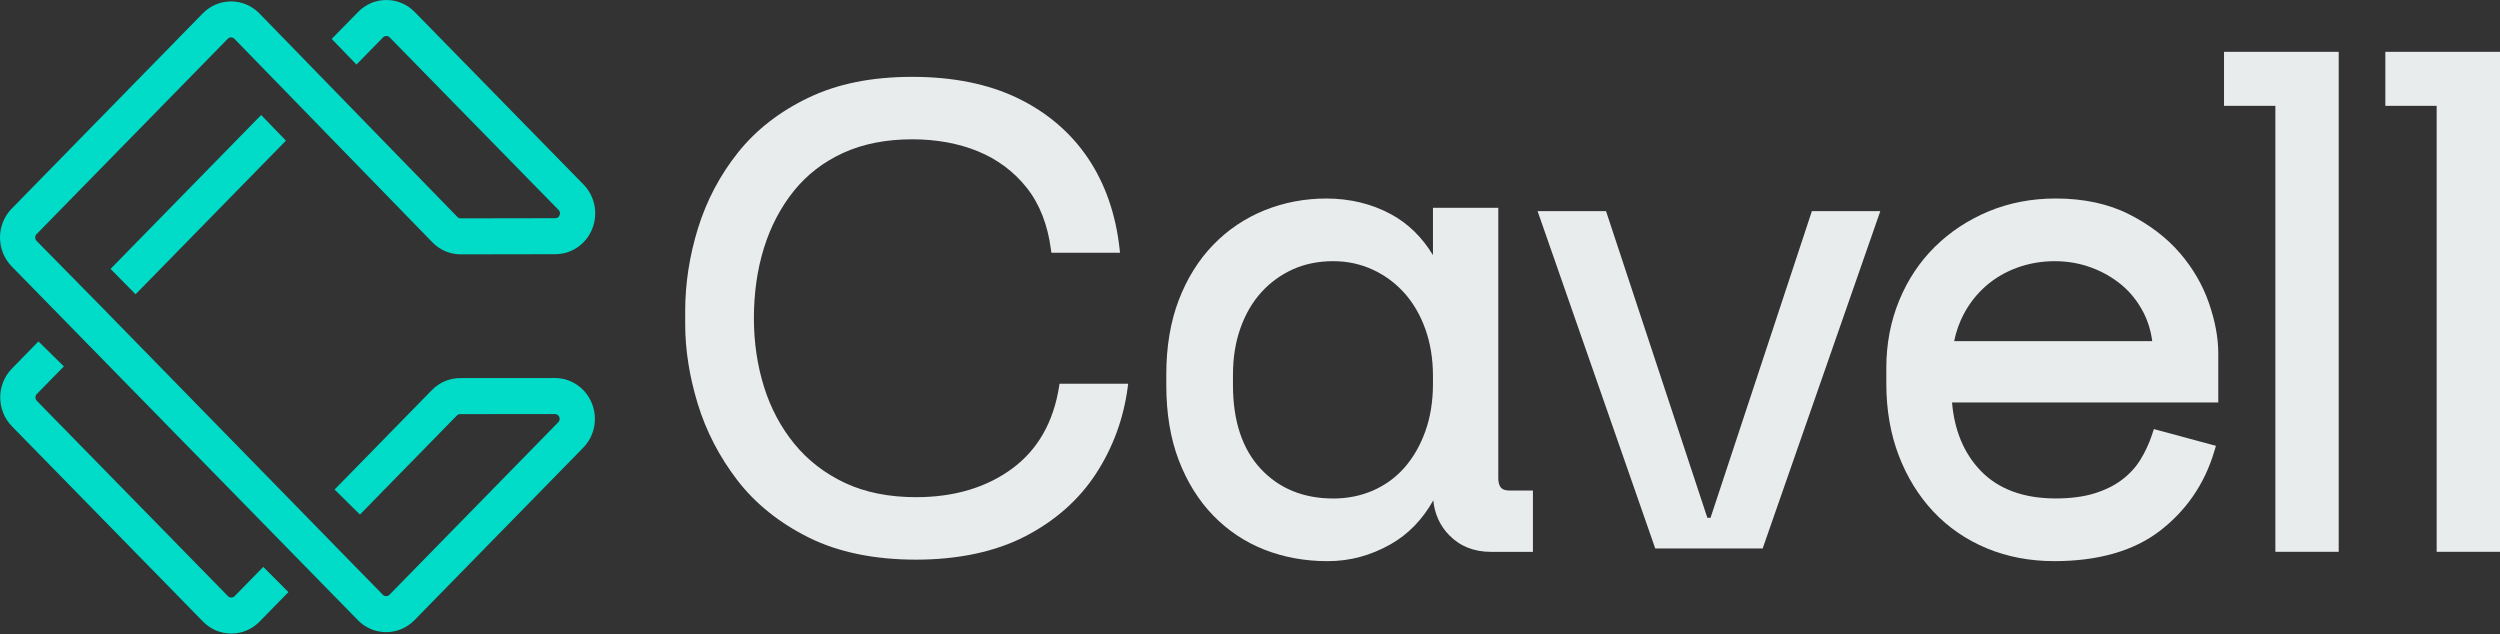 <svg width="1080" height="274" viewBox="0 0 1080 274" fill="none" xmlns="http://www.w3.org/2000/svg">
<rect x="0" y="0" width="1080" height="274" fill="#333333" stroke="none"/>
<g clip-path="url(#clip0_5002_126)">
<path d="M113.73 244.9L101.36 257.54C100.87 258.04 100.3 258.15 99.92 258.15C99.54 258.15 98.97 258.04 98.48 257.54L15.91 173.16C15.12 172.35 15.12 171.02 15.91 170.21L27.59 158.28L16.61 147.5L5.15 159.21C-1.58 166.09 -1.58 177.28 5.15 184.16L87.71 268.53C90.97 271.86 95.31 273.69 99.92 273.69C104.53 273.69 108.87 271.86 112.13 268.53L124.6 255.79L113.73 244.9ZM239.71 163.31H239.7L198.79 163.34C194.18 163.34 189.85 165.18 186.59 168.5L144.54 211.48L155.5 222.28L197.36 179.51C197.75 179.12 198.26 178.9 198.8 178.9L239.71 178.87C240.84 178.87 241.36 179.57 241.6 180.15C241.84 180.74 241.96 181.61 241.16 182.42L168.26 256.92C167.77 257.42 167.2 257.53 166.81 257.53C166.42 257.53 165.86 257.42 165.37 256.92L144.93 236.03C144.93 236.03 144.85 235.94 144.81 235.89L43.23 131.94L15.81 104.08C15.01 103.27 15.01 101.94 15.81 101.13L98.38 16.77C98.78 16.36 99.3 16.16 99.82 16.16C100.34 16.16 100.87 16.36 101.27 16.77L186.83 104.72C190.09 108.05 194.43 109.88 199.04 109.88H199.07L239.89 109.81C246.9 109.8 253.15 105.52 255.82 98.91C258.5 92.3 257.02 84.75 252.07 79.7L179.13 5.16C172.4 -1.72 161.44 -1.72 154.71 5.16L143.29 16.82L153.99 27.89L165.47 16.16C166.26 15.34 167.56 15.34 168.35 16.16L241.3 90.7C242.09 91.51 241.98 92.38 241.74 92.97C241.5 93.56 240.99 94.26 239.86 94.26L199.04 94.33C198.49 94.33 197.98 94.11 197.59 93.72L112.03 5.77C105.3 -1.1 94.35 -1.1 87.61 5.77L5.05 90.14C-1.68 97.02 -1.68 108.21 5.05 115.09L154.61 267.92C157.87 271.25 162.21 273.08 166.82 273.08C171.43 273.08 175.77 271.24 179.04 267.92L251.93 193.43C256.89 188.37 258.36 180.81 255.67 174.2C252.98 167.58 246.73 163.31 239.72 163.31M112.82 49.69L47.76 116.17L58.57 127.13L58.73 126.97L123.52 60.76L112.83 49.69H112.82Z" fill="#00DCC8"/>
<path d="M457.53 166.98C455.1 182.41 448.26 194.35 437.21 202.47C426.09 210.64 412.14 214.78 395.75 214.78C384.05 214.78 373.71 212.71 365.02 208.62C356.33 204.54 348.98 198.86 343.16 191.74C337.33 184.6 332.91 176.29 330.03 167.05C327.14 157.77 325.68 147.82 325.68 137.48C325.68 126.61 327.14 116.39 330.03 107.11C332.91 97.86 337.24 89.59 342.9 82.54C348.53 75.52 355.7 69.98 364.2 66.08C372.71 62.17 382.78 60.18 394.13 60.18C404.6 60.18 414.2 61.95 422.63 65.43C431.02 68.9 438.08 74.2 443.61 81.19C449.13 88.18 452.64 97.18 454.03 107.94L454.2 109.19H483.85L483.67 107.6C482.05 92.62 477.46 79.42 470.05 68.38C462.61 57.33 452.42 48.6 439.75 42.45C427.11 36.31 411.76 33.2 394.13 33.2C376.5 33.2 361.77 36.22 349.32 42.18C336.85 48.14 326.59 56.12 318.82 65.88C311.06 75.62 305.26 86.59 301.57 98.49C297.88 110.35 296.01 122.39 296.01 134.27V140.16C296.01 151.15 297.84 162.7 301.43 174.46C305.04 186.27 310.79 197.37 318.54 207.46C326.31 217.58 336.71 225.92 349.44 232.24C362.17 238.56 377.75 241.77 395.75 241.77C413.75 241.77 429.96 238.38 442.88 231.7C455.81 225.01 466.08 215.92 473.42 204.69C480.73 193.49 485.36 180.94 487.16 167.4L487.38 165.77H457.72L457.52 166.98H457.53Z" fill="#E9ECED"/>
<path d="M575.84 215.34C563.1 215.34 552.61 211.05 544.68 202.58C536.69 194.06 532.64 181.88 532.64 166.39V161.78C532.64 154.47 533.75 147.68 535.93 141.59C538.09 135.55 541.15 130.35 544.99 126.15C548.83 121.95 553.4 118.65 558.59 116.32C563.76 114 569.57 112.83 575.84 112.83C582.11 112.83 587.67 114.05 592.93 116.45C598.21 118.87 602.83 122.27 606.67 126.56C610.53 130.86 613.58 136.12 615.75 142.17C617.93 148.27 619.04 155.06 619.04 162.37V165.82C619.04 173.32 617.93 180.22 615.75 186.3C613.58 192.36 610.57 197.62 606.79 201.94C603.05 206.21 598.49 209.54 593.25 211.86C587.98 214.18 582.13 215.36 575.84 215.36M647.26 206.13V89.78H619.04V110.23C614.38 102.5 608.32 96.57 600.97 92.58C592.61 88.05 583.19 85.76 572.96 85.76C563.61 85.76 554.62 87.47 546.25 90.86C537.85 94.26 530.39 99.28 524.1 105.78C517.81 112.27 512.8 120.3 509.22 129.65C505.65 138.96 503.84 149.77 503.84 161.78V166.39C503.84 178.6 505.65 189.51 509.22 198.81C512.8 208.16 517.8 216.2 524.09 222.68C530.4 229.19 537.86 234.17 546.27 237.47C554.64 240.76 563.82 242.42 573.53 242.42C583.24 242.42 592.16 239.97 600.72 235.14C608.3 230.86 614.5 224.48 619.18 216.16C619.77 222.08 622.07 227.12 626.04 231.19C630.7 235.97 636.77 238.4 644.08 238.4H662.22V211.9H652.14C649.12 211.9 647.24 210.93 647.24 206.14" fill="#E9ECED"/>
<path d="M738.95 223.7H737.58L693.81 91.22H664.24L715.07 236.94H761.47L812.29 91.22H782.73L738.95 223.7Z" fill="#E9ECED"/>
<path d="M929.77 147.38H844.19C845.04 143.21 846.45 139.26 848.37 135.63C850.79 131.06 853.97 127.02 857.81 123.63C861.65 120.24 866.19 117.56 871.3 115.67C876.35 113.81 881.98 112.83 887.58 112.83C893.18 112.83 898.36 113.74 903.3 115.54C908.24 117.34 912.69 119.89 916.55 123.1C920.36 126.29 923.52 130.26 925.92 134.89C927.88 138.66 929.17 142.86 929.77 147.39M941.61 109.21C935.92 102.62 928.55 97.01 919.7 92.54C910.79 88.03 900.13 85.75 888.02 85.75C877.7 85.75 867.98 87.62 859.13 91.29C850.28 94.97 842.47 100.12 835.9 106.59C829.31 113.08 824.1 120.91 820.43 129.86C816.75 138.81 814.89 148.57 814.89 158.89V165.8C814.89 177.05 816.7 187.47 820.26 196.78C823.84 206.12 828.88 214.29 835.25 221.05C841.64 227.85 849.39 233.17 858.27 236.86C867.13 240.54 876.94 242.41 887.45 242.41C906.44 242.41 921.81 238 933.12 229.29C944.4 220.6 952.25 209.21 956.43 195.44L957.29 192.6L930.48 185.36L929.63 187.93C928.36 191.73 926.66 195.35 924.59 198.7C922.58 201.93 919.92 204.83 916.66 207.28C913.4 209.75 909.38 211.73 904.74 213.16C900.05 214.6 894.43 215.33 888.02 215.33C874.12 215.33 863.19 211.27 855.55 203.26C848.42 195.8 844.29 185.91 843.28 173.86H958.29V152.55C958.29 145.92 956.93 138.62 954.24 130.87C951.54 123.06 947.28 115.77 941.61 109.19" fill="#E9ECED"/>
<path d="M960.78 45.72H982.96V238.38H1010.32V22.39H960.78V45.72Z" fill="#E9ECED"/>
<path d="M1030.47 22.39V45.72H1052.64V238.38H1080V22.39H1030.47Z" fill="#E9ECED"/>
</g>
<defs>
<clipPath id="clip0_5002_126">
<rect width="1080" height="273.7" fill="white"/>
</clipPath>
</defs>
</svg>
